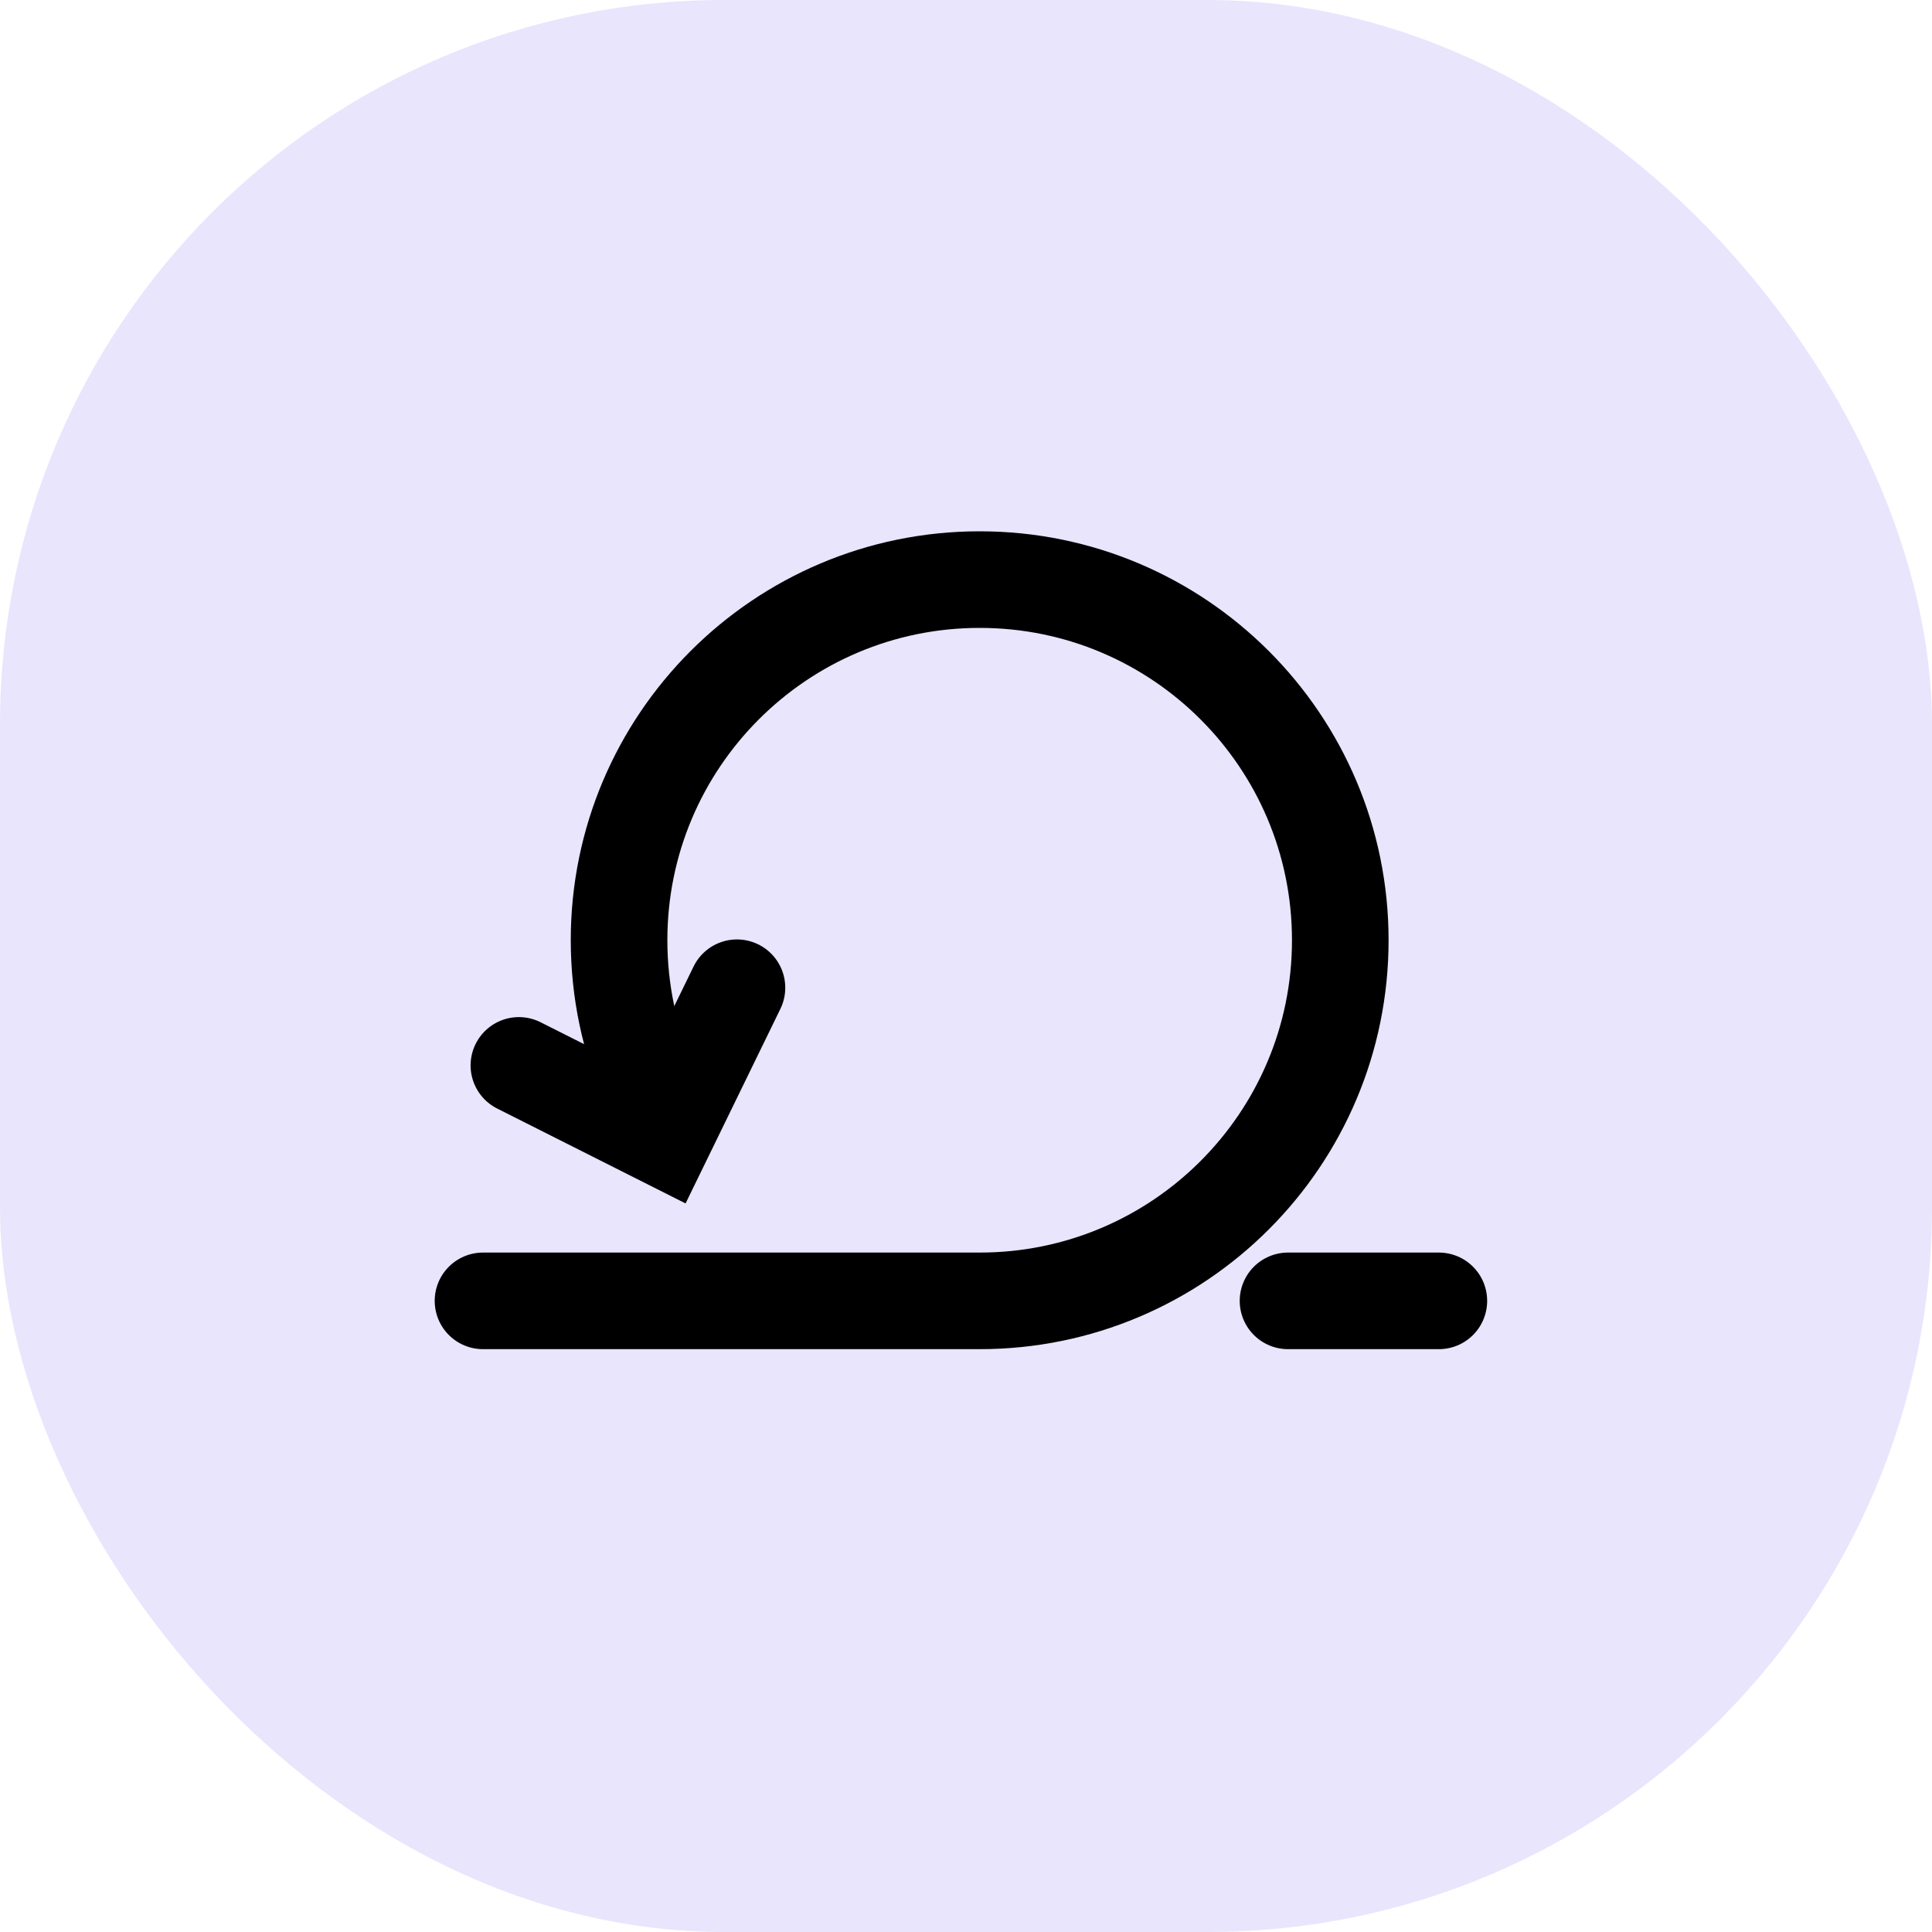 <svg width="40" height="40" viewBox="0 0 40 40" fill="none" xmlns="http://www.w3.org/2000/svg">
<g id="Group 22 Copy 6">
<rect id="Rectangle Copy 27" opacity="0.195" width="40" height="40" rx="15" fill="#8B79F2"/>
<g id="Group 61">
<path id="Stroke 3" d="M13.434 22.445C13.037 21.533 12.817 20.525 12.817 19.466C12.817 15.343 16.16 12 20.283 12C24.407 12 27.749 15.343 27.749 19.466C27.749 23.59 24.407 26.933 20.283 26.933H10" stroke="black" stroke-width="2" stroke-linecap="round"/>
<path id="Stroke 9" d="M15.258 20.45L13.739 23.567L10.743 22.058" stroke="black" stroke-width="2" stroke-linecap="round"/>
<path id="Stroke 7" d="M26.667 26.933H29.79" stroke="black" stroke-width="2" stroke-linecap="round"/>
</g>
</g>
</svg>
